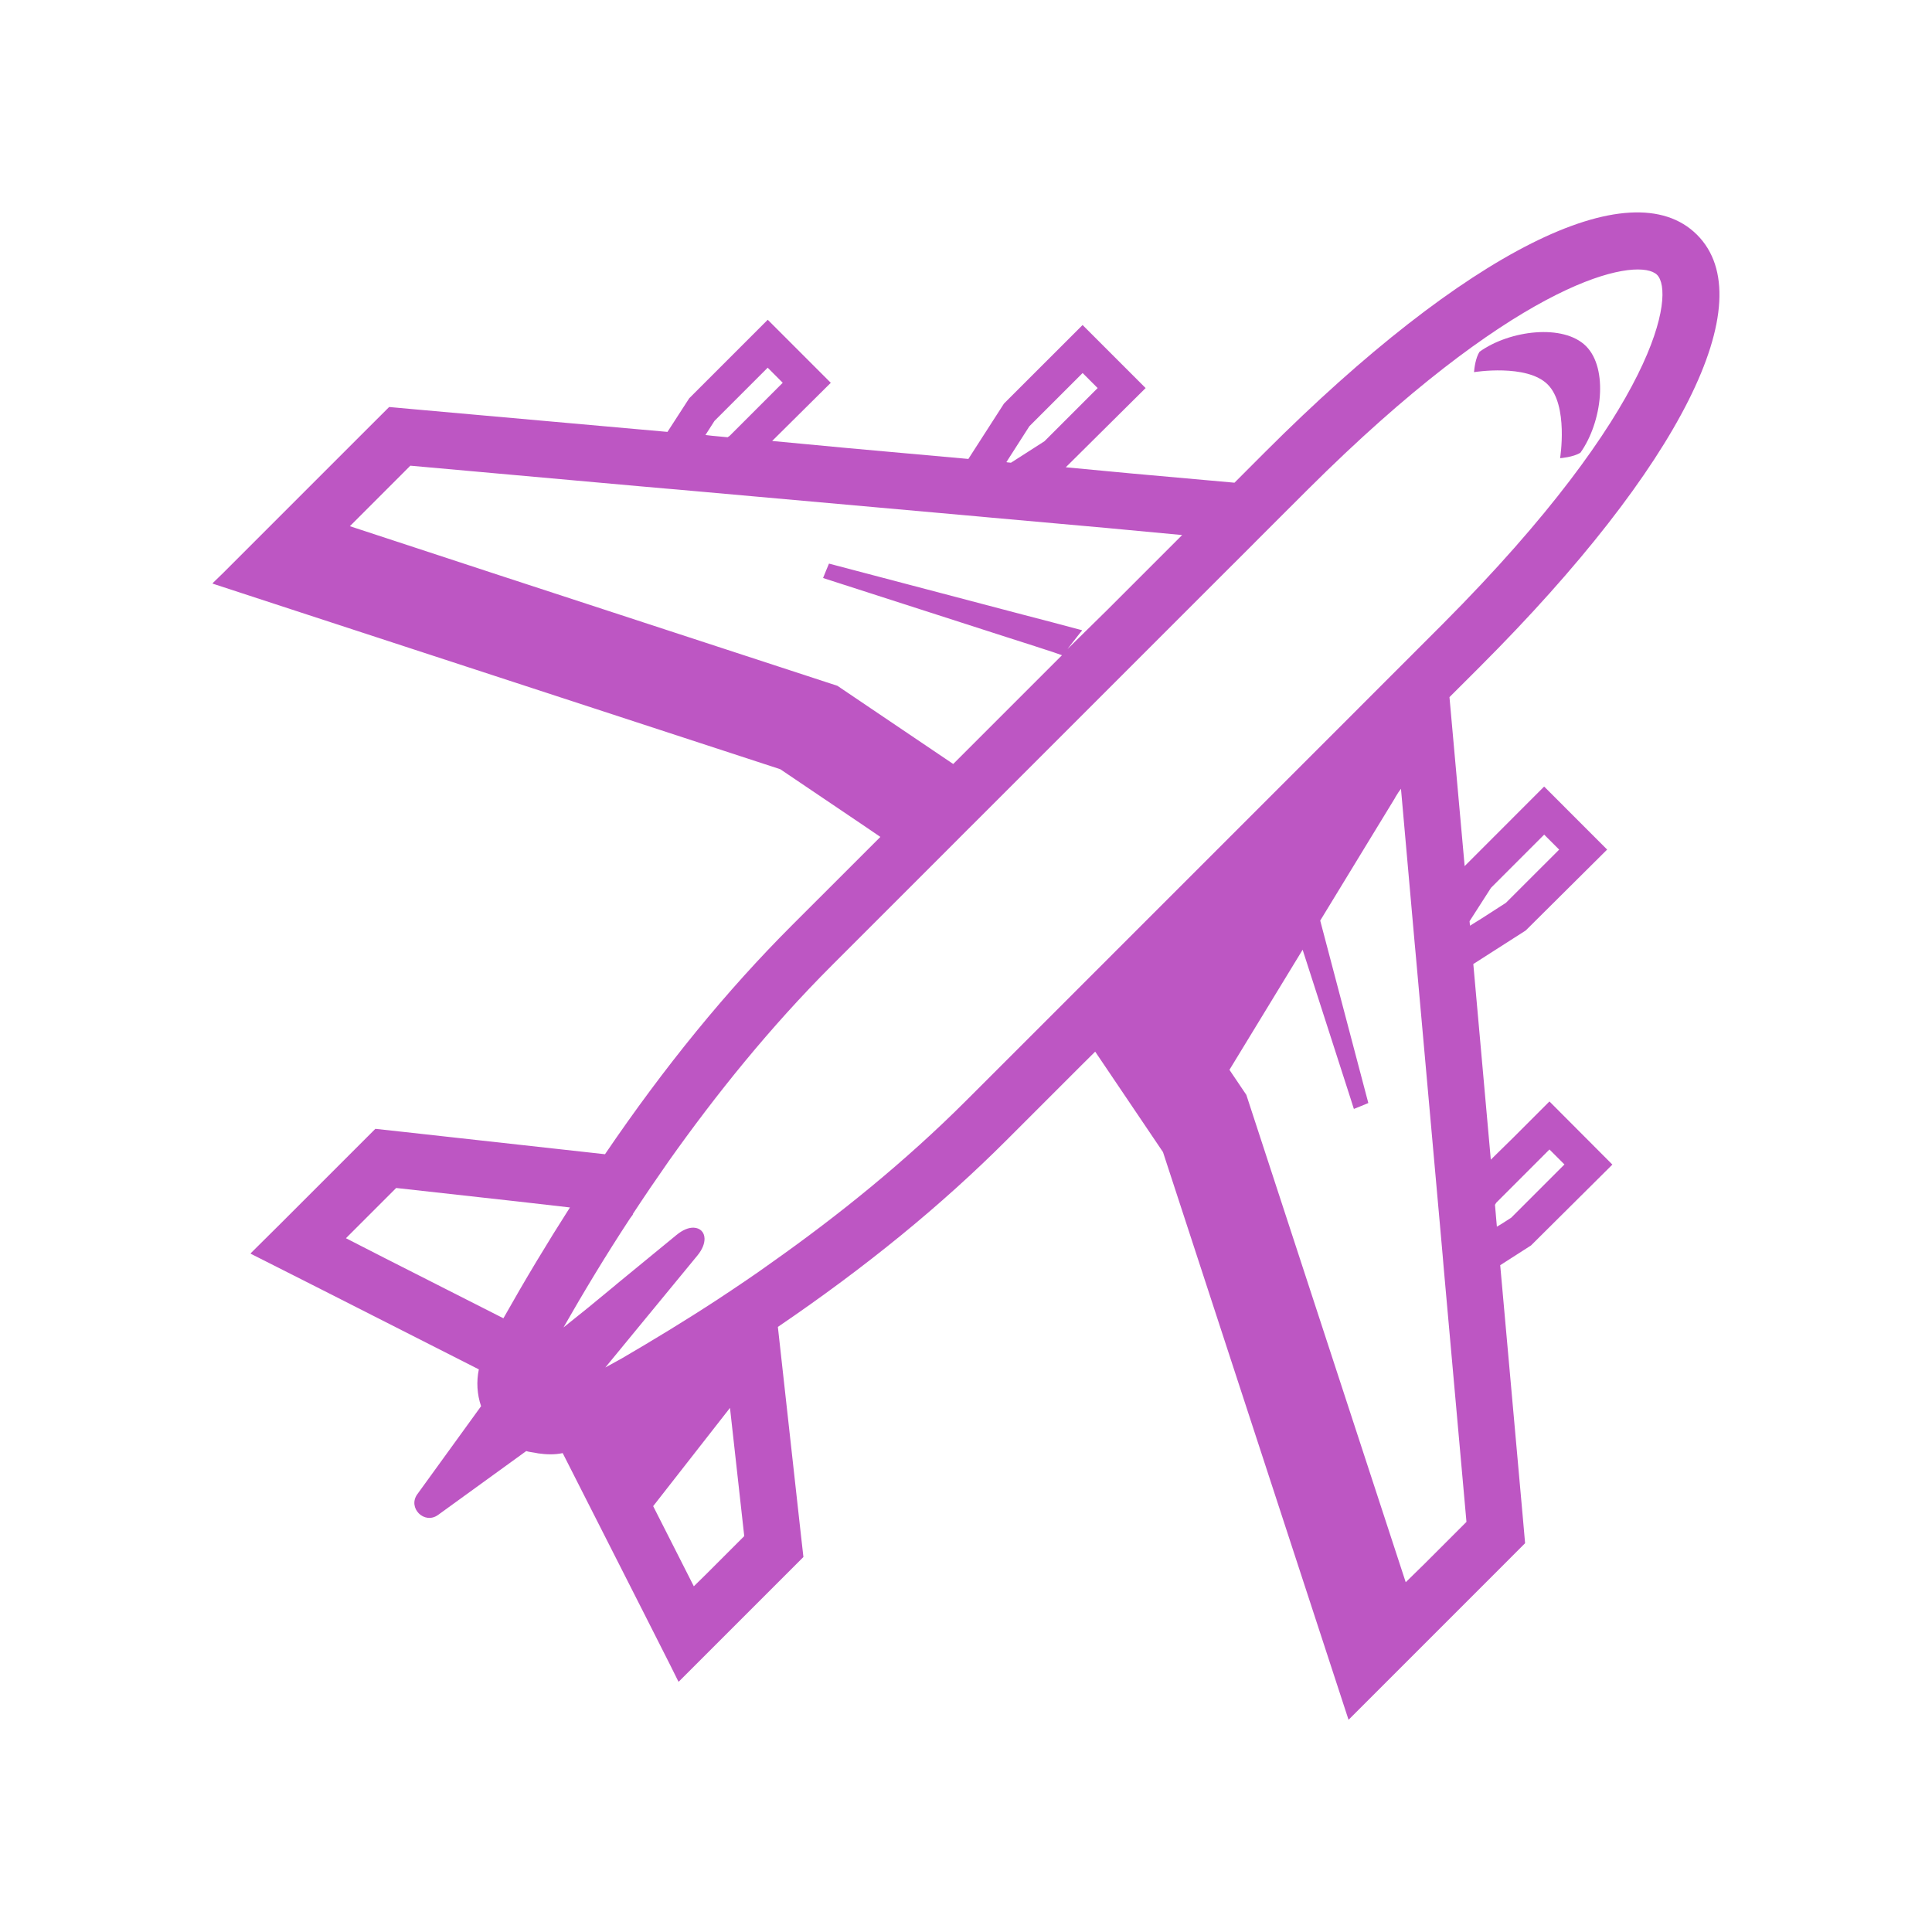 <?xml version="1.0" encoding="utf-8"?>
<!-- Generator: Adobe Illustrator 14.0.0, SVG Export Plug-In . SVG Version: 6.00 Build 43363)  -->
<!DOCTYPE svg PUBLIC "-//W3C//DTD SVG 1.1//EN" "http://www.w3.org/Graphics/SVG/1.1/DTD/svg11.dtd">
<svg version="1.1" id="_x31_0" xmlns="http://www.w3.org/2000/svg" xmlns:xlink="http://www.w3.org/1999/xlink" x="0px" y="0px"
	 width="50px" height="50px" viewBox="215 137 50 50" enable-background="new 215 137 50 50" xml:space="preserve">
<g>
	<path fill="#BD56C3" d="M255.112,165.518l-0.004-0.004l0,0l-0.009-0.008l-0.926,0.926l-0.591,0.58l-0.453-5.063l1.356-0.868
		l2.088-2.075l0.011-0.01l0,0l0.009-0.009l-1.618-1.619l-0.004-0.003l0,0l-0.009-0.009l-2.033,2.034l-0.003,0.004l-0.021,0.021
		l-0.393-4.373l0.798-0.797c5.174-5.175,7.324-9.454,5.609-11.169c-1.713-1.713-5.993,0.437-11.168,5.612l-0.803,0.804l-2.667-0.239
		l-1.699-0.16l2.045-2.029l0.013-0.013l0,0l0.009-0.008l-1.62-1.62l-0.004-0.004l0,0l-0.008-0.008l-2.035,2.034l-0.921,1.432
		l-3.112-0.28l-1.966-0.185l1.506-1.494l0.003-0.002l0,0l0.009-0.009l-1.632-1.632l-2.032,2.032l-0.563,0.87l-6.519-0.582
		l-0.684-0.062l-0.829,0.828l-2.913,2.913l-0.563,0.563l-0.262,0.254l0.006,0.002l-0.01,0.01l2.267,0.742l12.426,4.062l2.183,1.474
		l0.408,0.278l-2.288,2.287c-1.688,1.688-3.292,3.648-4.839,5.925l-5.245-0.581l-0.698-0.076l-2.464,2.464l-0.761,0.755l0.004,0.002
		l-0.009,0.009l1.802,0.911l4.106,2.084c-0.066,0.319-0.046,0.646,0.058,0.953l0,0l-1.65,2.278
		c-0.257,0.354,0.183,0.793,0.537,0.536l2.282-1.653c0,0,0.001,0.001,0.001,0.001c0.075,0.024,0.153,0.029,0.23,0.044
		c0.026,0.004,0.051,0.011,0.077,0.015c0.21,0.03,0.424,0.038,0.635-0.007l2.088,4.114l0.694,1.371l0.211,0.424l0.002-0.003
		l0.006,0.012l3.229-3.229l-0.079-0.7l-0.582-5.255c2.274-1.546,4.232-3.146,5.92-4.835l1.933-1.933l0.359-0.356l1.755,2.6
		l4.061,12.425l0.741,2.267l0.829-0.829l2.912-2.912l0.828-0.829l-0.06-0.681l-0.584-6.514l0.797-0.511l2.095-2.082l0.002-0.002l0,0
		l0.009-0.009L255.112,165.518z M253.851,168.68l-0.112,0.066l-0.049-0.566l0.033-0.054l1.377-1.378l0.388,0.388l-1.378,1.378
		L253.851,168.68z M232.956,178.053l-1.052-2.074l1.988-2.543l0.369,3.318l-1.004,1.004L232.956,178.053z M230.666,172.39
		l1.088-1.324l0.002-0.002l1.29-1.568c0.137-0.166,0.19-0.319,0.187-0.443c-0.004-0.166-0.114-0.275-0.282-0.281
		c-0.125-0.004-0.276,0.052-0.442,0.188l-1.572,1.29l-0.006,0.007l-0.709,0.584l-0.639,0.513c0.518-0.907,1.086-1.853,1.72-2.818
		l0.081-0.11l-0.01-0.002c0.149-0.228,0.302-0.455,0.458-0.686c0.155-0.226,0.313-0.453,0.472-0.684
		c1.225-1.729,2.627-3.472,4.228-5.073l2.49-2.49l0.526-0.526l0.302-0.303l0.226-0.226l0.301-0.3l0.528-0.528l5.769-5.769
		l0.674-0.673l0.155-0.156l0.52-0.52l0.153-0.153l0.676-0.675c5.253-5.233,8.186-5.939,8.916-5.625c0.001,0,0.003,0.001,0.004,0.002
		c0.047,0.021,0.085,0.045,0.113,0.074c0.465,0.464,0.04,3.428-5.541,9.03l-0.675,0.675l-0.155,0.156l-0.519,0.518l-0.155,0.155
		l-0.673,0.674l-5.773,5.773l-0.53,0.53l-0.298,0.299l-0.227,0.226l-0.305,0.305l-0.523,0.524l-2.492,2.491
		c-1.599,1.6-3.339,3-5.069,4.22c-0.226,0.164-0.454,0.321-0.684,0.477s-0.458,0.309-0.686,0.458
		c-0.002,0.002-0.002,0.002-0.002,0.002c-0.851,0.557-1.679,1.058-2.484,1.528C230.951,172.231,230.811,172.311,230.666,172.39z
		 M229.75,168.249c-0.581,0.908-1.156,1.863-1.722,2.868l-3.106-1.576l-0.969-0.496l1.3-1.3l3.143,0.349L229.75,168.249z
		 M233.257,148.258l0.233-0.364l1.378-1.378l0.389,0.39l-1.377,1.377l-0.05,0.033l-0.401-0.038L233.257,148.258z M241.045,148.96
		l0.595-0.929l1.378-1.377l0.389,0.389l-1.377,1.377l-0.866,0.555l-0.09-0.009L241.045,148.96z M224.055,150.618l1.412-1.413
		l0.153-0.153l5.917,0.531l0.681,0.06l0.309,0.026l0.715,0.064l7.093,0.634l0.247,0.023l3.038,0.272l1.974,0.185l-0.148,0.148
		l-0.673,0.673l-1.103,1.103l-1.044,1.027c0.041-0.054,0.083-0.108,0.125-0.162c0.058-0.076,0.118-0.152,0.179-0.228
		c0.024-0.028,0.047-0.061,0.072-0.086l-0.005-0.001c0.003-0.003,0.006-0.007,0.009-0.01l-0.763-0.203l-0.778-0.203l-5.011-1.319
		l-0.077,0.184l-0.067,0.166l-0.005,0.011l0.001,0l-0.005,0.012l4.725,1.522l0.75,0.24l0.496,0.162l0.212,0.074l-2.815,2.815
		l-2.998-2.024l-8.717-2.85L224.055,150.618z M251.38,177.948l-4.125-12.613l-0.437-0.648l1.894-3.108l1.236,3.837l0.086,0.271
		h0.001l0.004,0.012l0.188-0.076l0.185-0.077l-1.245-4.721l1.301-2.134l0.641-1.05l-0.002-0.002l0.085-0.136l0.065-0.09l0.356,4.011
		l0.023,0.247l0.636,7.1l0.063,0.708l0.026,0.309l0.061,0.682l0.53,5.916l-0.153,0.153l-0.93,0.93L251.38,177.948z M253.043,160.957
		l-0.011-0.116l0.554-0.863l1.377-1.378l0.388,0.388l-1.378,1.377l-0.637,0.41L253.043,160.957z"/>
	<path fill="#BD56C3" d="M253.15,146.618c-0.001,0.002-0.002,0.013-0.002,0.013s1.365-0.222,1.906,0.319
		c0.542,0.542,0.321,1.908,0.321,1.908s0.344-0.025,0.527-0.143c0.56-0.788,0.728-2.173,0.144-2.757
		c-0.582-0.582-1.97-0.416-2.755,0.145c-0.107,0.163-0.136,0.443-0.141,0.504c-0.001,0.001-0.003,0.011-0.003,0.012L253.15,146.618z
		"/>
</g>
</svg>
